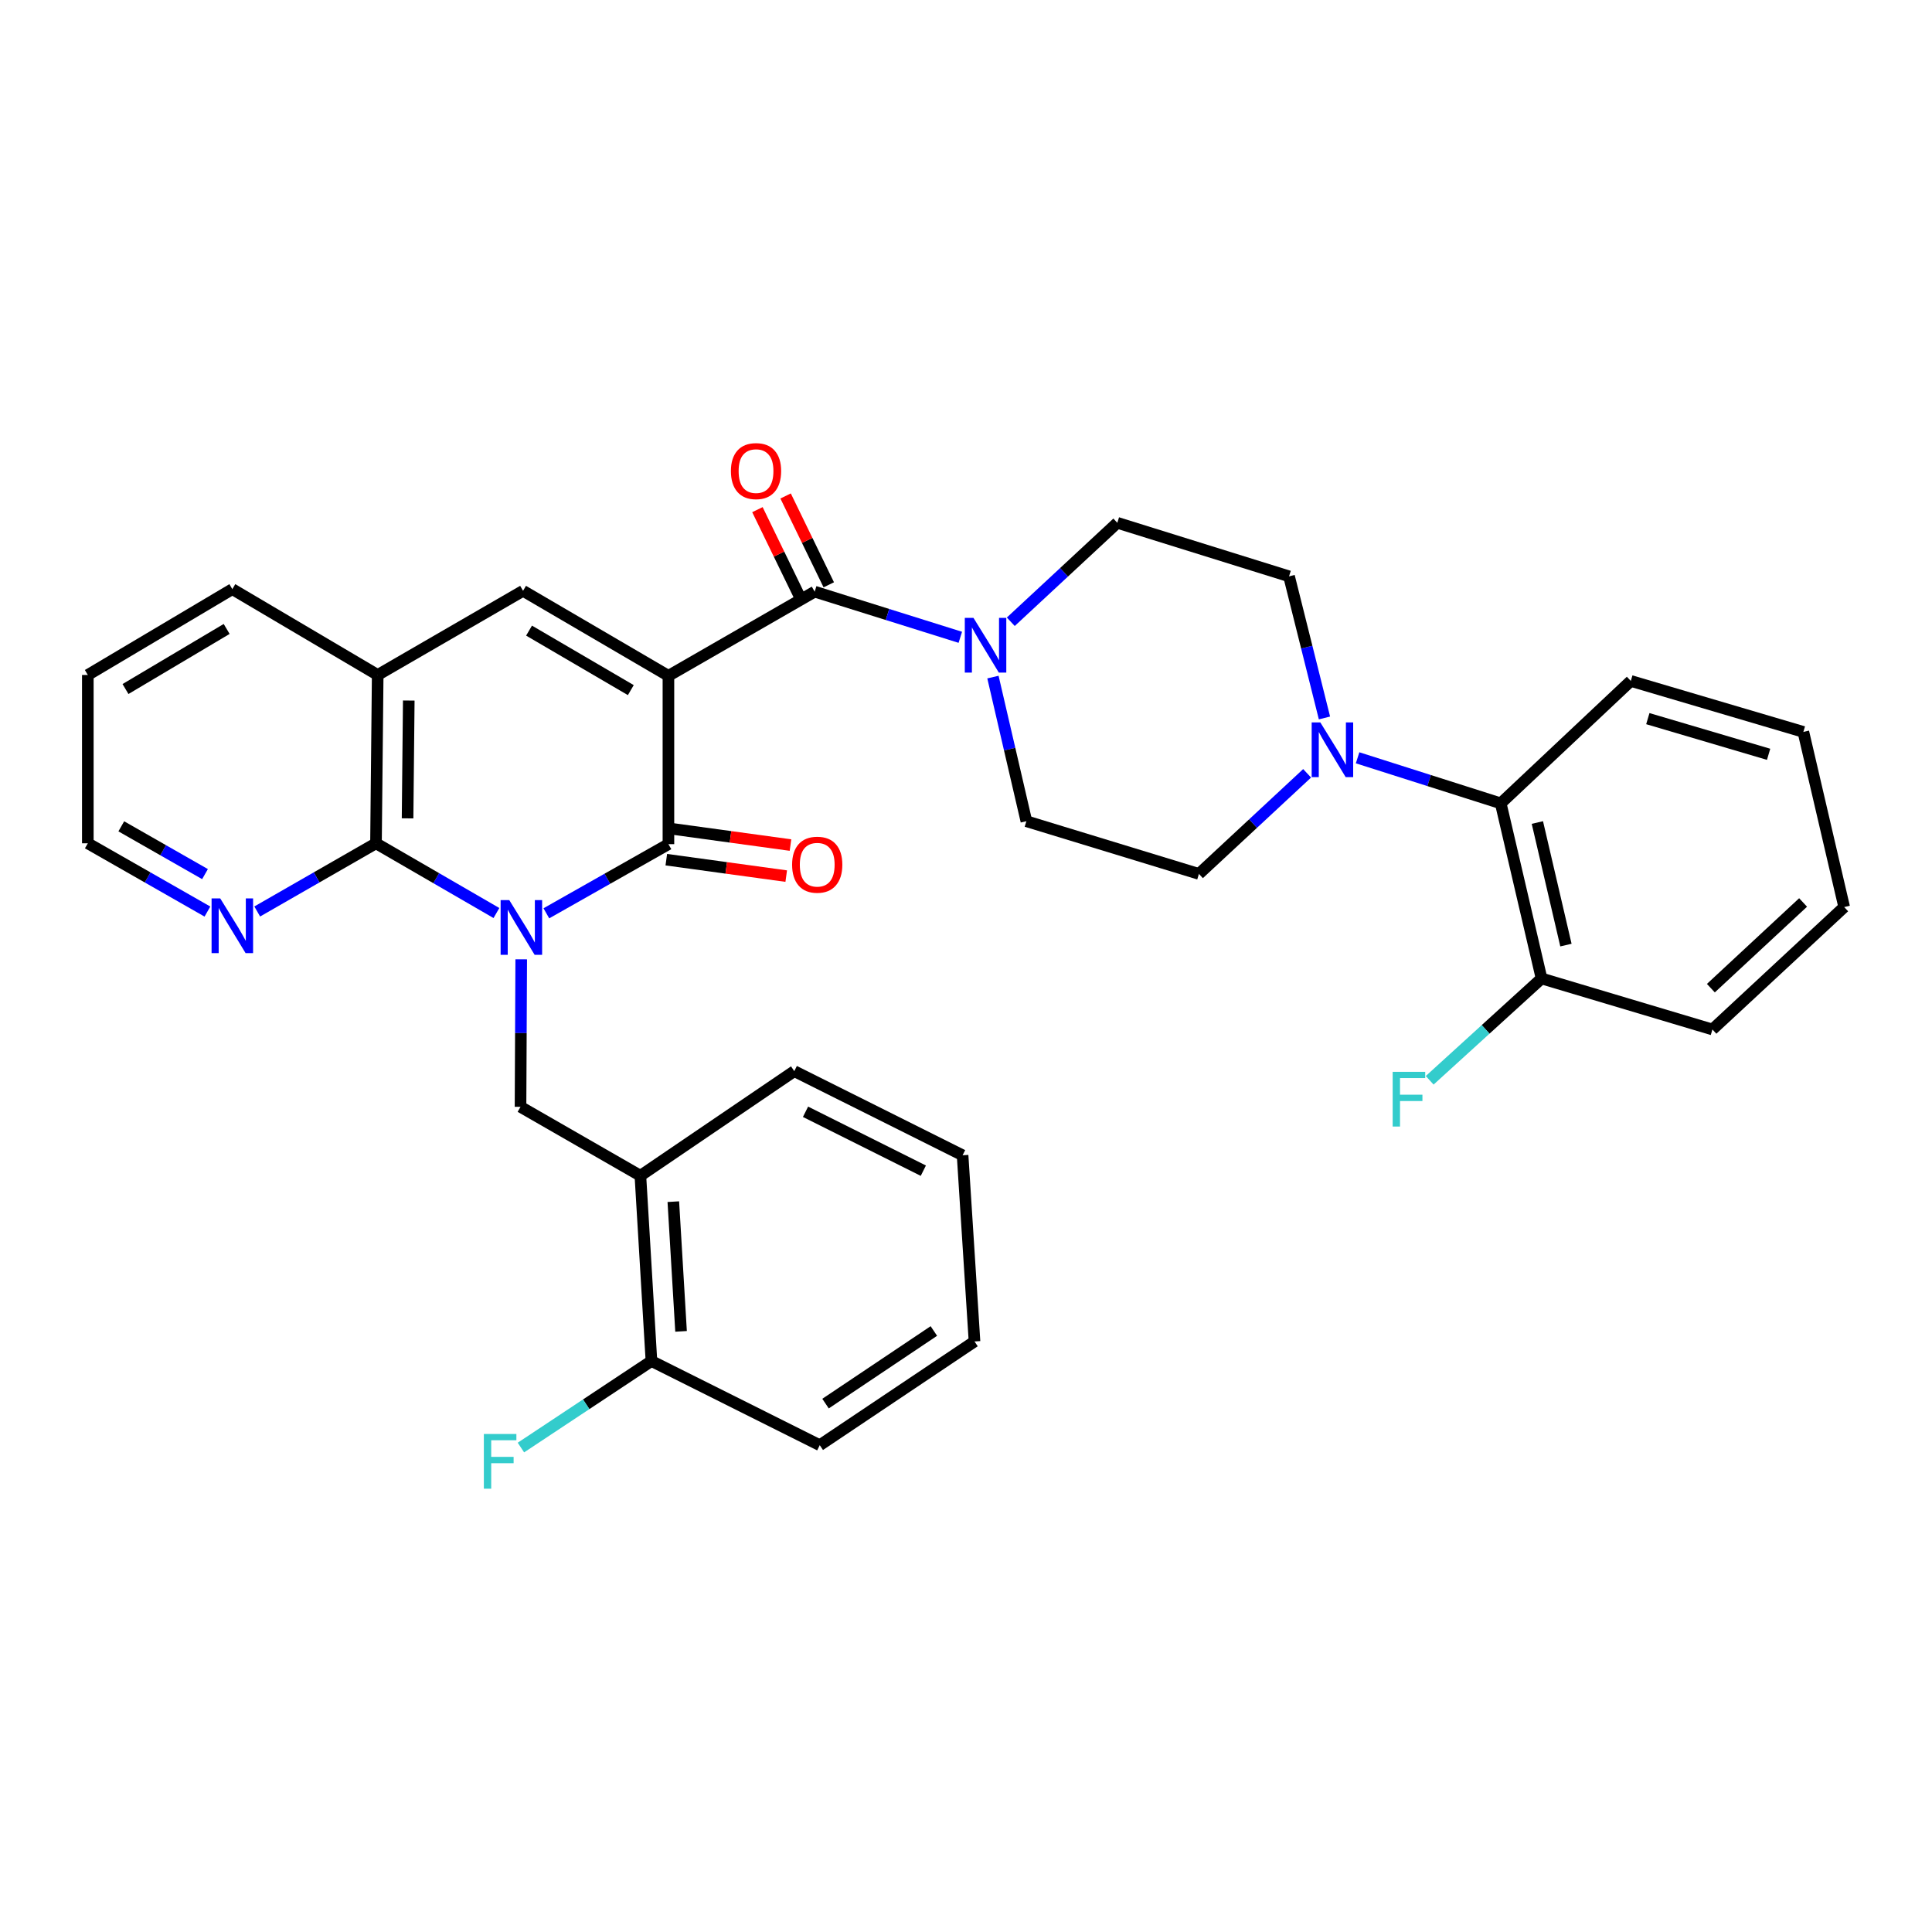<?xml version='1.0' encoding='iso-8859-1'?>
<svg version='1.1' baseProfile='full'
              xmlns='http://www.w3.org/2000/svg'
                      xmlns:rdkit='http://www.rdkit.org/xml'
                      xmlns:xlink='http://www.w3.org/1999/xlink'
                  xml:space='preserve'
width='1000px' height='1000px' viewBox='0 0 1000 1000'>
<!-- END OF HEADER -->
<rect style='opacity:1.0;fill:#FFFFFF;stroke:none' width='1000' height='1000' x='0' y='0'> </rect>
<path class='bond-1' d='M 345.977,349.807 L 345.977,436.93' style='fill:none;fill-rule:evenodd;stroke:#000000;stroke-width:6px;stroke-linecap:butt;stroke-linejoin:miter;stroke-opacity:1' />
<path class='bond-2' d='M 345.977,349.807 L 421.678,306.24' style='fill:none;fill-rule:evenodd;stroke:#000000;stroke-width:6px;stroke-linecap:butt;stroke-linejoin:miter;stroke-opacity:1' />
<path class='bond-4' d='M 345.977,349.807 L 270.736,305.808' style='fill:none;fill-rule:evenodd;stroke:#000000;stroke-width:6px;stroke-linecap:butt;stroke-linejoin:miter;stroke-opacity:1' />
<path class='bond-4' d='M 326.506,357.205 L 273.837,326.406' style='fill:none;fill-rule:evenodd;stroke:#000000;stroke-width:6px;stroke-linecap:butt;stroke-linejoin:miter;stroke-opacity:1' />
<path class='bond-0' d='M 282.79,472.731 L 314.383,454.831' style='fill:none;fill-rule:evenodd;stroke:#0000FF;stroke-width:6px;stroke-linecap:butt;stroke-linejoin:miter;stroke-opacity:1' />
<path class='bond-0' d='M 314.383,454.831 L 345.977,436.93' style='fill:none;fill-rule:evenodd;stroke:#000000;stroke-width:6px;stroke-linecap:butt;stroke-linejoin:miter;stroke-opacity:1' />
<path class='bond-5' d='M 269.784,496.536 L 269.603,534.718' style='fill:none;fill-rule:evenodd;stroke:#0000FF;stroke-width:6px;stroke-linecap:butt;stroke-linejoin:miter;stroke-opacity:1' />
<path class='bond-5' d='M 269.603,534.718 L 269.421,572.899' style='fill:none;fill-rule:evenodd;stroke:#000000;stroke-width:6px;stroke-linecap:butt;stroke-linejoin:miter;stroke-opacity:1' />
<path class='bond-33' d='M 256.949,472.579 L 225.781,454.534' style='fill:none;fill-rule:evenodd;stroke:#0000FF;stroke-width:6px;stroke-linecap:butt;stroke-linejoin:miter;stroke-opacity:1' />
<path class='bond-33' d='M 225.781,454.534 L 194.612,436.489' style='fill:none;fill-rule:evenodd;stroke:#000000;stroke-width:6px;stroke-linecap:butt;stroke-linejoin:miter;stroke-opacity:1' />
<path class='bond-12' d='M 344.876,444.963 L 375.912,449.218' style='fill:none;fill-rule:evenodd;stroke:#000000;stroke-width:6px;stroke-linecap:butt;stroke-linejoin:miter;stroke-opacity:1' />
<path class='bond-12' d='M 375.912,449.218 L 406.949,453.473' style='fill:none;fill-rule:evenodd;stroke:#FF0000;stroke-width:6px;stroke-linecap:butt;stroke-linejoin:miter;stroke-opacity:1' />
<path class='bond-12' d='M 347.079,428.898 L 378.115,433.152' style='fill:none;fill-rule:evenodd;stroke:#000000;stroke-width:6px;stroke-linecap:butt;stroke-linejoin:miter;stroke-opacity:1' />
<path class='bond-12' d='M 378.115,433.152 L 409.151,437.407' style='fill:none;fill-rule:evenodd;stroke:#FF0000;stroke-width:6px;stroke-linecap:butt;stroke-linejoin:miter;stroke-opacity:1' />
<path class='bond-6' d='M 421.678,306.24 L 459.369,318.054' style='fill:none;fill-rule:evenodd;stroke:#000000;stroke-width:6px;stroke-linecap:butt;stroke-linejoin:miter;stroke-opacity:1' />
<path class='bond-6' d='M 459.369,318.054 L 497.06,329.868' style='fill:none;fill-rule:evenodd;stroke:#0000FF;stroke-width:6px;stroke-linecap:butt;stroke-linejoin:miter;stroke-opacity:1' />
<path class='bond-13' d='M 428.971,302.697 L 417.798,279.703' style='fill:none;fill-rule:evenodd;stroke:#000000;stroke-width:6px;stroke-linecap:butt;stroke-linejoin:miter;stroke-opacity:1' />
<path class='bond-13' d='M 417.798,279.703 L 406.626,256.709' style='fill:none;fill-rule:evenodd;stroke:#FF0000;stroke-width:6px;stroke-linecap:butt;stroke-linejoin:miter;stroke-opacity:1' />
<path class='bond-13' d='M 414.385,309.784 L 403.213,286.79' style='fill:none;fill-rule:evenodd;stroke:#000000;stroke-width:6px;stroke-linecap:butt;stroke-linejoin:miter;stroke-opacity:1' />
<path class='bond-13' d='M 403.213,286.79 L 392.041,263.796' style='fill:none;fill-rule:evenodd;stroke:#FF0000;stroke-width:6px;stroke-linecap:butt;stroke-linejoin:miter;stroke-opacity:1' />
<path class='bond-3' d='M 194.612,436.489 L 195.495,349.365' style='fill:none;fill-rule:evenodd;stroke:#000000;stroke-width:6px;stroke-linecap:butt;stroke-linejoin:miter;stroke-opacity:1' />
<path class='bond-3' d='M 210.96,423.585 L 211.578,362.598' style='fill:none;fill-rule:evenodd;stroke:#000000;stroke-width:6px;stroke-linecap:butt;stroke-linejoin:miter;stroke-opacity:1' />
<path class='bond-11' d='M 194.612,436.489 L 163.875,454.137' style='fill:none;fill-rule:evenodd;stroke:#000000;stroke-width:6px;stroke-linecap:butt;stroke-linejoin:miter;stroke-opacity:1' />
<path class='bond-11' d='M 163.875,454.137 L 133.138,471.784' style='fill:none;fill-rule:evenodd;stroke:#0000FF;stroke-width:6px;stroke-linecap:butt;stroke-linejoin:miter;stroke-opacity:1' />
<path class='bond-7' d='M 270.736,305.808 L 195.495,349.365' style='fill:none;fill-rule:evenodd;stroke:#000000;stroke-width:6px;stroke-linecap:butt;stroke-linejoin:miter;stroke-opacity:1' />
<path class='bond-9' d='M 269.421,572.899 L 331.464,608.556' style='fill:none;fill-rule:evenodd;stroke:#000000;stroke-width:6px;stroke-linecap:butt;stroke-linejoin:miter;stroke-opacity:1' />
<path class='bond-14' d='M 513.944,350.458 L 522.598,387.758' style='fill:none;fill-rule:evenodd;stroke:#0000FF;stroke-width:6px;stroke-linecap:butt;stroke-linejoin:miter;stroke-opacity:1' />
<path class='bond-14' d='M 522.598,387.758 L 531.251,425.057' style='fill:none;fill-rule:evenodd;stroke:#000000;stroke-width:6px;stroke-linecap:butt;stroke-linejoin:miter;stroke-opacity:1' />
<path class='bond-15' d='M 523.184,321.822 L 550.753,296.212' style='fill:none;fill-rule:evenodd;stroke:#0000FF;stroke-width:6px;stroke-linecap:butt;stroke-linejoin:miter;stroke-opacity:1' />
<path class='bond-15' d='M 550.753,296.212 L 578.322,270.602' style='fill:none;fill-rule:evenodd;stroke:#000000;stroke-width:6px;stroke-linecap:butt;stroke-linejoin:miter;stroke-opacity:1' />
<path class='bond-22' d='M 195.495,349.365 L 120.254,304.934' style='fill:none;fill-rule:evenodd;stroke:#000000;stroke-width:6px;stroke-linecap:butt;stroke-linejoin:miter;stroke-opacity:1' />
<path class='bond-8' d='M 685.542,371.612 L 676.377,334.962' style='fill:none;fill-rule:evenodd;stroke:#0000FF;stroke-width:6px;stroke-linecap:butt;stroke-linejoin:miter;stroke-opacity:1' />
<path class='bond-8' d='M 676.377,334.962 L 667.211,298.313' style='fill:none;fill-rule:evenodd;stroke:#000000;stroke-width:6px;stroke-linecap:butt;stroke-linejoin:miter;stroke-opacity:1' />
<path class='bond-10' d='M 702.687,392.231 L 739.731,404.022' style='fill:none;fill-rule:evenodd;stroke:#0000FF;stroke-width:6px;stroke-linecap:butt;stroke-linejoin:miter;stroke-opacity:1' />
<path class='bond-10' d='M 739.731,404.022 L 776.776,415.814' style='fill:none;fill-rule:evenodd;stroke:#000000;stroke-width:6px;stroke-linecap:butt;stroke-linejoin:miter;stroke-opacity:1' />
<path class='bond-34' d='M 676.562,400.265 L 648.563,426.3' style='fill:none;fill-rule:evenodd;stroke:#0000FF;stroke-width:6px;stroke-linecap:butt;stroke-linejoin:miter;stroke-opacity:1' />
<path class='bond-34' d='M 648.563,426.3 L 620.564,452.335' style='fill:none;fill-rule:evenodd;stroke:#000000;stroke-width:6px;stroke-linecap:butt;stroke-linejoin:miter;stroke-opacity:1' />
<path class='bond-18' d='M 331.464,608.556 L 337.185,704.463' style='fill:none;fill-rule:evenodd;stroke:#000000;stroke-width:6px;stroke-linecap:butt;stroke-linejoin:miter;stroke-opacity:1' />
<path class='bond-18' d='M 348.509,621.977 L 352.514,689.112' style='fill:none;fill-rule:evenodd;stroke:#000000;stroke-width:6px;stroke-linecap:butt;stroke-linejoin:miter;stroke-opacity:1' />
<path class='bond-23' d='M 331.464,608.556 L 411.12,554.423' style='fill:none;fill-rule:evenodd;stroke:#000000;stroke-width:6px;stroke-linecap:butt;stroke-linejoin:miter;stroke-opacity:1' />
<path class='bond-19' d='M 776.776,415.814 L 797.901,506.451' style='fill:none;fill-rule:evenodd;stroke:#000000;stroke-width:6px;stroke-linecap:butt;stroke-linejoin:miter;stroke-opacity:1' />
<path class='bond-19' d='M 795.737,425.729 L 810.525,489.174' style='fill:none;fill-rule:evenodd;stroke:#000000;stroke-width:6px;stroke-linecap:butt;stroke-linejoin:miter;stroke-opacity:1' />
<path class='bond-24' d='M 776.776,415.814 L 844.107,352.455' style='fill:none;fill-rule:evenodd;stroke:#000000;stroke-width:6px;stroke-linecap:butt;stroke-linejoin:miter;stroke-opacity:1' />
<path class='bond-35' d='M 107.361,471.823 L 76.408,454.156' style='fill:none;fill-rule:evenodd;stroke:#0000FF;stroke-width:6px;stroke-linecap:butt;stroke-linejoin:miter;stroke-opacity:1' />
<path class='bond-35' d='M 76.408,454.156 L 45.455,436.489' style='fill:none;fill-rule:evenodd;stroke:#000000;stroke-width:6px;stroke-linecap:butt;stroke-linejoin:miter;stroke-opacity:1' />
<path class='bond-35' d='M 106.113,452.439 L 84.446,440.072' style='fill:none;fill-rule:evenodd;stroke:#0000FF;stroke-width:6px;stroke-linecap:butt;stroke-linejoin:miter;stroke-opacity:1' />
<path class='bond-35' d='M 84.446,440.072 L 62.779,427.706' style='fill:none;fill-rule:evenodd;stroke:#000000;stroke-width:6px;stroke-linecap:butt;stroke-linejoin:miter;stroke-opacity:1' />
<path class='bond-17' d='M 531.251,425.057 L 620.564,452.335' style='fill:none;fill-rule:evenodd;stroke:#000000;stroke-width:6px;stroke-linecap:butt;stroke-linejoin:miter;stroke-opacity:1' />
<path class='bond-16' d='M 578.322,270.602 L 667.211,298.313' style='fill:none;fill-rule:evenodd;stroke:#000000;stroke-width:6px;stroke-linecap:butt;stroke-linejoin:miter;stroke-opacity:1' />
<path class='bond-20' d='M 337.185,704.463 L 303.408,726.857' style='fill:none;fill-rule:evenodd;stroke:#000000;stroke-width:6px;stroke-linecap:butt;stroke-linejoin:miter;stroke-opacity:1' />
<path class='bond-20' d='M 303.408,726.857 L 269.632,749.25' style='fill:none;fill-rule:evenodd;stroke:#33CCCC;stroke-width:6px;stroke-linecap:butt;stroke-linejoin:miter;stroke-opacity:1' />
<path class='bond-26' d='M 337.185,704.463 L 424.308,748.03' style='fill:none;fill-rule:evenodd;stroke:#000000;stroke-width:6px;stroke-linecap:butt;stroke-linejoin:miter;stroke-opacity:1' />
<path class='bond-21' d='M 797.901,506.451 L 768.953,532.804' style='fill:none;fill-rule:evenodd;stroke:#000000;stroke-width:6px;stroke-linecap:butt;stroke-linejoin:miter;stroke-opacity:1' />
<path class='bond-21' d='M 768.953,532.804 L 740.004,559.158' style='fill:none;fill-rule:evenodd;stroke:#33CCCC;stroke-width:6px;stroke-linecap:butt;stroke-linejoin:miter;stroke-opacity:1' />
<path class='bond-27' d='M 797.901,506.451 L 886.349,532.856' style='fill:none;fill-rule:evenodd;stroke:#000000;stroke-width:6px;stroke-linecap:butt;stroke-linejoin:miter;stroke-opacity:1' />
<path class='bond-28' d='M 120.254,304.934 L 45.455,349.365' style='fill:none;fill-rule:evenodd;stroke:#000000;stroke-width:6px;stroke-linecap:butt;stroke-linejoin:miter;stroke-opacity:1' />
<path class='bond-28' d='M 117.316,325.541 L 64.956,356.642' style='fill:none;fill-rule:evenodd;stroke:#000000;stroke-width:6px;stroke-linecap:butt;stroke-linejoin:miter;stroke-opacity:1' />
<path class='bond-29' d='M 411.12,554.423 L 498.234,597.971' style='fill:none;fill-rule:evenodd;stroke:#000000;stroke-width:6px;stroke-linecap:butt;stroke-linejoin:miter;stroke-opacity:1' />
<path class='bond-29' d='M 416.936,575.459 L 477.916,605.943' style='fill:none;fill-rule:evenodd;stroke:#000000;stroke-width:6px;stroke-linecap:butt;stroke-linejoin:miter;stroke-opacity:1' />
<path class='bond-30' d='M 844.107,352.455 L 933.42,378.833' style='fill:none;fill-rule:evenodd;stroke:#000000;stroke-width:6px;stroke-linecap:butt;stroke-linejoin:miter;stroke-opacity:1' />
<path class='bond-30' d='M 852.911,371.964 L 915.43,390.428' style='fill:none;fill-rule:evenodd;stroke:#000000;stroke-width:6px;stroke-linecap:butt;stroke-linejoin:miter;stroke-opacity:1' />
<path class='bond-25' d='M 45.455,436.489 L 45.455,349.365' style='fill:none;fill-rule:evenodd;stroke:#000000;stroke-width:6px;stroke-linecap:butt;stroke-linejoin:miter;stroke-opacity:1' />
<path class='bond-36' d='M 424.308,748.03 L 504.405,694.337' style='fill:none;fill-rule:evenodd;stroke:#000000;stroke-width:6px;stroke-linecap:butt;stroke-linejoin:miter;stroke-opacity:1' />
<path class='bond-36' d='M 427.294,726.506 L 483.362,688.922' style='fill:none;fill-rule:evenodd;stroke:#000000;stroke-width:6px;stroke-linecap:butt;stroke-linejoin:miter;stroke-opacity:1' />
<path class='bond-37' d='M 886.349,532.856 L 954.545,469.488' style='fill:none;fill-rule:evenodd;stroke:#000000;stroke-width:6px;stroke-linecap:butt;stroke-linejoin:miter;stroke-opacity:1' />
<path class='bond-37' d='M 885.541,511.471 L 933.278,467.114' style='fill:none;fill-rule:evenodd;stroke:#000000;stroke-width:6px;stroke-linecap:butt;stroke-linejoin:miter;stroke-opacity:1' />
<path class='bond-31' d='M 498.234,597.971 L 504.405,694.337' style='fill:none;fill-rule:evenodd;stroke:#000000;stroke-width:6px;stroke-linecap:butt;stroke-linejoin:miter;stroke-opacity:1' />
<path class='bond-32' d='M 933.42,378.833 L 954.545,469.488' style='fill:none;fill-rule:evenodd;stroke:#000000;stroke-width:6px;stroke-linecap:butt;stroke-linejoin:miter;stroke-opacity:1' />
<path  class='atom-1' d='M 263.602 465.895
L 272.882 480.895
Q 273.802 482.375, 275.282 485.055
Q 276.762 487.735, 276.842 487.895
L 276.842 465.895
L 280.602 465.895
L 280.602 494.215
L 276.722 494.215
L 266.762 477.815
Q 265.602 475.895, 264.362 473.695
Q 263.162 471.495, 262.802 470.815
L 262.802 494.215
L 259.122 494.215
L 259.122 465.895
L 263.602 465.895
' fill='#0000FF'/>
<path  class='atom-7' d='M 503.857 319.8
L 513.137 334.8
Q 514.057 336.28, 515.537 338.96
Q 517.017 341.64, 517.097 341.8
L 517.097 319.8
L 520.857 319.8
L 520.857 348.12
L 516.977 348.12
L 507.017 331.72
Q 505.857 329.8, 504.617 327.6
Q 503.417 325.4, 503.057 324.72
L 503.057 348.12
L 499.377 348.12
L 499.377 319.8
L 503.857 319.8
' fill='#0000FF'/>
<path  class='atom-9' d='M 683.401 373.925
L 692.681 388.925
Q 693.601 390.405, 695.081 393.085
Q 696.561 395.765, 696.641 395.925
L 696.641 373.925
L 700.401 373.925
L 700.401 402.245
L 696.521 402.245
L 686.561 385.845
Q 685.401 383.925, 684.161 381.725
Q 682.961 379.525, 682.601 378.845
L 682.601 402.245
L 678.921 402.245
L 678.921 373.925
L 683.401 373.925
' fill='#0000FF'/>
<path  class='atom-12' d='M 113.994 465.021
L 123.274 480.021
Q 124.194 481.501, 125.674 484.181
Q 127.154 486.861, 127.234 487.021
L 127.234 465.021
L 130.994 465.021
L 130.994 493.341
L 127.114 493.341
L 117.154 476.941
Q 115.994 475.021, 114.754 472.821
Q 113.554 470.621, 113.194 469.941
L 113.194 493.341
L 109.514 493.341
L 109.514 465.021
L 113.994 465.021
' fill='#0000FF'/>
<path  class='atom-13' d='M 409.993 447.569
Q 409.993 440.769, 413.353 436.969
Q 416.713 433.169, 422.993 433.169
Q 429.273 433.169, 432.633 436.969
Q 435.993 440.769, 435.993 447.569
Q 435.993 454.449, 432.593 458.369
Q 429.193 462.249, 422.993 462.249
Q 416.753 462.249, 413.353 458.369
Q 409.993 454.489, 409.993 447.569
M 422.993 459.049
Q 427.313 459.049, 429.633 456.169
Q 431.993 453.249, 431.993 447.569
Q 431.993 442.009, 429.633 439.209
Q 427.313 436.369, 422.993 436.369
Q 418.673 436.369, 416.313 439.169
Q 413.993 441.969, 413.993 447.569
Q 413.993 453.289, 416.313 456.169
Q 418.673 459.049, 422.993 459.049
' fill='#FF0000'/>
<path  class='atom-14' d='M 378.318 243.836
Q 378.318 237.036, 381.678 233.236
Q 385.038 229.436, 391.318 229.436
Q 397.598 229.436, 400.958 233.236
Q 404.318 237.036, 404.318 243.836
Q 404.318 250.716, 400.918 254.636
Q 397.518 258.516, 391.318 258.516
Q 385.078 258.516, 381.678 254.636
Q 378.318 250.756, 378.318 243.836
M 391.318 255.316
Q 395.638 255.316, 397.958 252.436
Q 400.318 249.516, 400.318 243.836
Q 400.318 238.276, 397.958 235.476
Q 395.638 232.636, 391.318 232.636
Q 386.998 232.636, 384.638 235.436
Q 382.318 238.236, 382.318 243.836
Q 382.318 249.556, 384.638 252.436
Q 386.998 255.316, 391.318 255.316
' fill='#FF0000'/>
<path  class='atom-21' d='M 250.443 742.23
L 267.283 742.23
L 267.283 745.47
L 254.243 745.47
L 254.243 754.07
L 265.843 754.07
L 265.843 757.35
L 254.243 757.35
L 254.243 770.55
L 250.443 770.55
L 250.443 742.23
' fill='#33CCCC'/>
<path  class='atom-22' d='M 720.844 554.776
L 737.684 554.776
L 737.684 558.016
L 724.644 558.016
L 724.644 566.616
L 736.244 566.616
L 736.244 569.896
L 724.644 569.896
L 724.644 583.096
L 720.844 583.096
L 720.844 554.776
' fill='#33CCCC'/>
</svg>
